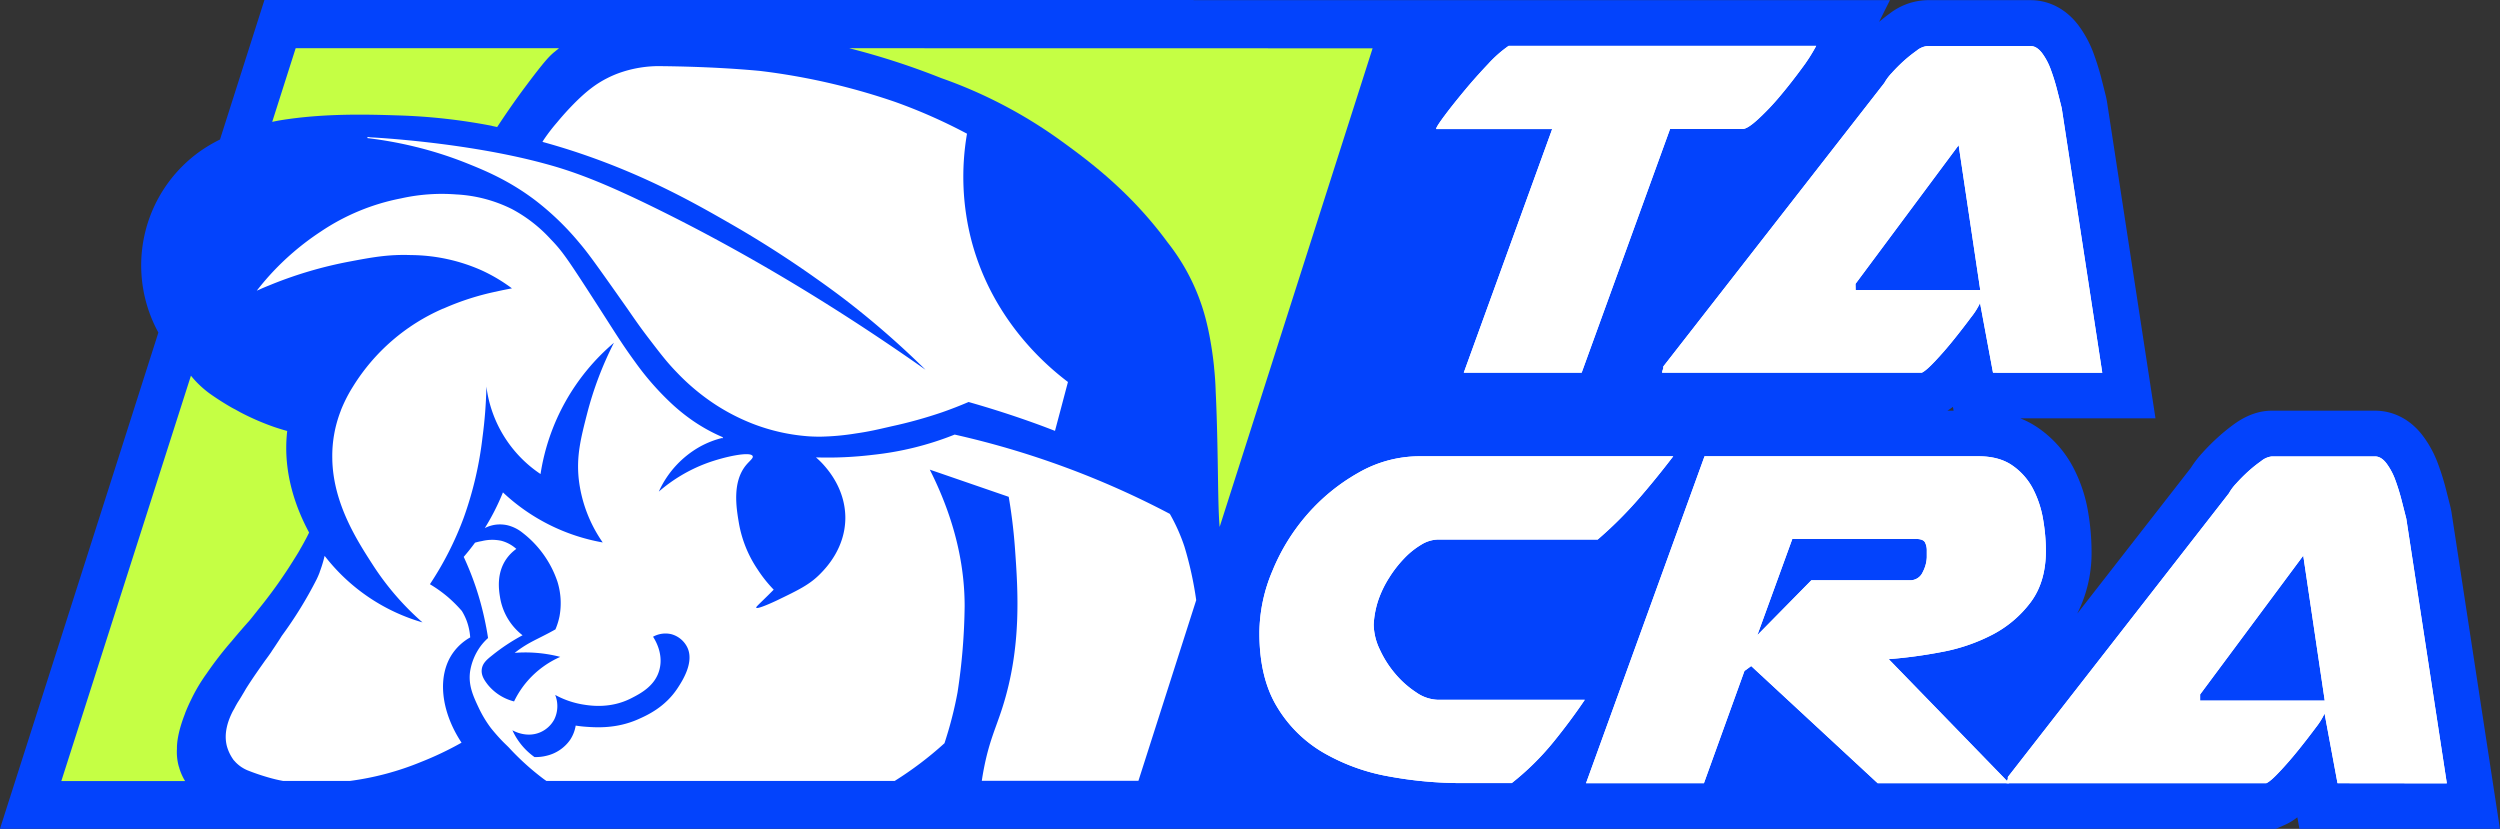<svg xmlns="http://www.w3.org/2000/svg" viewBox="0 0 964.32 319.72"><rect x="0" y="0" width="964.32" height="319.72" fill="#333333" stroke="none"/><defs><style>.cls-1{fill:#0343fc;}.cls-2{fill:#fff;}.cls-3{fill:#c5ff44;}</style></defs><g id="asset_1_logo_with_text_2" data-name="asset_1_logo_with_text 2"><g id="asset_1_logo_with_text_1-2" data-name="asset_1_logo_with_text 1"><path class="cls-1" d="M945.58,197.38l-.31-1.58c-.49-1.94-1.09-4.31-1.81-7.14a96.63,96.63,0,0,0-3.05-9.76,42.11,42.11,0,0,0-6-11c-4.7-6.12-11.22-9.49-18.33-9.49H876.31c-4.85,0-9.7,1.71-14.41,5.09a73.82,73.82,0,0,0-6.55,5.32,82.45,82.45,0,0,0-5.9,5.93,40.36,40.36,0,0,0-4.36,5.69l-43.85,56.28a52,52,0,0,0,5.53-24.3,91.37,91.37,0,0,0-1.3-14.77,57.42,57.42,0,0,0-5.66-17.14,42.54,42.54,0,0,0-13.46-15.35,34.88,34.88,0,0,0-7.05-3.79h52.13L812.69,39l-.32-1.59c-.48-1.94-1.08-4.31-1.8-7.14a99.25,99.25,0,0,0-3.05-9.76,42.52,42.52,0,0,0-6-11C796.82,3.43,790.32.06,783.21.06H743.42A24.58,24.58,0,0,0,729,5.15c-1.4,1-2.8,2.12-4.2,3.3L729,.06H576.72l0,0L460.42.06l0-.06H102L84.86,53.81a57.61,57.61,0,0,0-8.45,5.09,54,54,0,0,0-15.32,69.38Q30.57,224,0,319.65l0,.05H563.42l.76,0H669.61v0h47.73l0,0H877.82l3.33-1.44a23.17,23.17,0,0,0,5-3l.81,4.43h77.32ZM753.29,156.94l.27,1.47h-2.41C751.86,158,752.57,157.49,753.29,156.94Z"/><path class="cls-2" d="M598.72,49.79H554v-.24c.15-.63,1.3-2.38,3.43-5.23s4.66-6,7.58-9.52,5.92-6.86,9-10.11a46.89,46.89,0,0,1,7.93-7H700.55A65,65,0,0,1,695,26.36c-2.61,3.56-5.37,7.1-8.29,10.58a94.8,94.8,0,0,1-8.53,9q-4.14,3.81-6,3.81H644.19l-34.1,94H564.62Z"/><path class="cls-2" d="M768.76,143.76l-5-26.88a27,27,0,0,1-3.44,5.47q-3,4.05-6.63,8.57t-7.22,8.32q-3.56,3.81-5.21,4.52H641.11a6.53,6.53,0,0,1,.47-1.66v-.72L726.84,32a19.47,19.47,0,0,1,2.84-3.81,65.15,65.15,0,0,1,4.62-4.64,55.17,55.17,0,0,1,5-4,7.7,7.7,0,0,1,4.14-1.79h39.79c1.57,0,3,.88,4.38,2.62A24.89,24.89,0,0,1,791,26.71a78.12,78.12,0,0,1,2.49,8q1.07,4.17,1.77,7l15.64,102.06Zm-53-31.88h48.08L755.5,56,715.71,109.5Z"/><path class="cls-2" d="M485.79,243.82a61.83,61.83,0,0,1,5-23.55,77.76,77.76,0,0,1,13.5-21.89,75,75,0,0,1,19.65-16A47.36,47.36,0,0,1,547.6,176h97.81q-6.87,9-13.86,17a153.55,153.55,0,0,1-15.27,15.11H554.7a12.88,12.88,0,0,0-6.51,2,31.22,31.22,0,0,0-6.63,5.35,46,46,0,0,0-5.8,7.5,41.18,41.18,0,0,0-4,8.21,35.31,35.31,0,0,0-1.89,9.75,22.93,22.93,0,0,0,2.36,9.63,40.21,40.21,0,0,0,6,9.4,37.45,37.45,0,0,0,8.06,7.14,15.45,15.45,0,0,0,8.4,2.85h56.6q-5.44,8.1-12.31,16.54a102.33,102.33,0,0,1-15.87,15.58H564.18a154.79,154.79,0,0,1-28.66-2.62,77,77,0,0,1-25.1-9.15,50.44,50.44,0,0,1-17.88-17.73q-6.75-11.17-6.75-28.31Z"/><path class="cls-2" d="M657.49,176H763.11q8.05,0,13.14,3.57a24.92,24.92,0,0,1,7.94,9,39.84,39.84,0,0,1,3.91,11.9,72.92,72.92,0,0,1,1.06,11.89q0,12.14-5.92,20a43.45,43.45,0,0,1-14.8,12.49,70,70,0,0,1-19.66,6.67,183.71,183.71,0,0,1-20.25,2.73L775,302.11H724.27l-48.79-45.2-2.6,1.9-15.63,43.3H611.78Zm85.73,36.4a6.68,6.68,0,0,0-.71-3.21c-.48-.87-1.66-1.31-3.56-1.31h-47.6L677.85,245l20.84-21.17h37.9a5.26,5.26,0,0,0,5.09-3.21,13.4,13.4,0,0,0,1.54-5.59Z"/><path class="cls-2" d="M901.65,302.11l-5-26.88a27.55,27.55,0,0,1-3.43,5.47q-3,4.05-6.63,8.56t-7.23,8.33c-2.37,2.54-4.1,4.05-5.21,4.52H774a6.66,6.66,0,0,1,.48-1.66v-.72L859.74,190.3a19.06,19.06,0,0,1,2.84-3.81,65.15,65.15,0,0,1,4.62-4.64,52.14,52.14,0,0,1,5-4,7.76,7.76,0,0,1,4.14-1.79H916.1q2.37,0,4.38,2.62a24.9,24.9,0,0,1,3.44,6.42,80.69,80.69,0,0,1,2.48,8c.71,2.78,1.31,5.12,1.78,7l15.63,102.06Zm-53-31.88h48.07l-8.29-55.91-39.78,53.53Z"/><path class="cls-2" d="M598.72,49.79H554v-.24c.15-.63,1.3-2.38,3.43-5.23s4.66-6,7.58-9.52,5.92-6.86,9-10.11a46.89,46.89,0,0,1,7.93-7H700.55A65,65,0,0,1,695,26.36c-2.61,3.56-5.37,7.1-8.29,10.58a94.8,94.8,0,0,1-8.53,9q-4.14,3.81-6,3.81H644.19l-34.1,94H564.62Z"/><path class="cls-2" d="M768.76,143.76l-5-26.88a27,27,0,0,1-3.44,5.47q-3,4.05-6.63,8.57t-7.22,8.32q-3.56,3.81-5.21,4.52H641.11a6.53,6.53,0,0,1,.47-1.66v-.72L726.84,32a19.47,19.47,0,0,1,2.84-3.81,65.15,65.15,0,0,1,4.62-4.64,55.17,55.17,0,0,1,5-4,7.7,7.7,0,0,1,4.14-1.79h39.79c1.57,0,3,.88,4.38,2.62A24.89,24.89,0,0,1,791,26.71a78.12,78.12,0,0,1,2.49,8q1.07,4.17,1.77,7l15.64,102.06Zm-53-31.88h48.08L755.5,56,715.71,109.5Z"/><path class="cls-2" d="M485.79,243.82a61.83,61.83,0,0,1,5-23.55,77.76,77.76,0,0,1,13.5-21.89,75,75,0,0,1,19.65-16A47.36,47.36,0,0,1,547.6,176h97.81q-6.87,9-13.86,17a153.55,153.55,0,0,1-15.27,15.11H554.7a12.88,12.88,0,0,0-6.51,2,31.22,31.22,0,0,0-6.63,5.35,46,46,0,0,0-5.8,7.5,41.18,41.18,0,0,0-4,8.21,35.31,35.31,0,0,0-1.89,9.75,22.93,22.93,0,0,0,2.36,9.63,40.21,40.21,0,0,0,6,9.4,37.45,37.45,0,0,0,8.06,7.14,15.45,15.45,0,0,0,8.4,2.85h56.6q-5.44,8.1-12.31,16.54a102.33,102.33,0,0,1-15.87,15.58H564.18a154.79,154.79,0,0,1-28.66-2.62,77,77,0,0,1-25.1-9.15,50.44,50.44,0,0,1-17.88-17.73q-6.75-11.17-6.75-28.31Z"/><path class="cls-2" d="M657.49,176H763.11q8.05,0,13.14,3.57a24.92,24.92,0,0,1,7.94,9,39.84,39.84,0,0,1,3.91,11.9,72.92,72.92,0,0,1,1.06,11.89q0,12.14-5.92,20a43.45,43.45,0,0,1-14.8,12.49,70,70,0,0,1-19.66,6.67,183.71,183.71,0,0,1-20.25,2.73L775,302.11H724.27l-48.79-45.2-2.6,1.9-15.63,43.3H611.78Zm85.73,36.4a6.68,6.68,0,0,0-.71-3.21c-.48-.87-1.66-1.31-3.56-1.31h-47.6L677.85,245l20.84-21.17h37.9a5.26,5.26,0,0,0,5.09-3.21,13.4,13.4,0,0,0,1.54-5.59Z"/><path class="cls-2" d="M901.65,302.11l-5-26.88a27.55,27.55,0,0,1-3.43,5.47q-3,4.05-6.63,8.56t-7.23,8.33c-2.37,2.54-4.1,4.05-5.21,4.52H774a6.66,6.66,0,0,1,.48-1.66v-.72L859.74,190.3a19.06,19.06,0,0,1,2.84-3.81,65.15,65.15,0,0,1,4.62-4.64,52.14,52.14,0,0,1,5-4,7.76,7.76,0,0,1,4.14-1.79H916.1q2.37,0,4.38,2.62a24.9,24.9,0,0,1,3.44,6.42,80.69,80.69,0,0,1,2.48,8c.71,2.78,1.31,5.12,1.78,7l15.63,102.06Zm-53-31.88h48.07l-8.29-55.91-39.78,53.53Z"/><path class="cls-3" d="M215.62,18.6H114.05L105,47l.35-.07h0c.82-.17,1.66-.34,2.53-.49,17-2.82,34.22-2.29,45.78-1.92a225.84,225.84,0,0,1,36,4l.16.07,1.95.41c2.64-4,6.42-9.63,11.29-16.12,2.55-3.4,6.25-8.29,8.66-10.85a25.13,25.13,0,0,1,2-1.88h0Z"/><path class="cls-3" d="M327.59,18.6l.32.09h0A286.58,286.58,0,0,1,363,30.1h0a181.61,181.61,0,0,1,46.64,24.48c10.6,7.69,26.47,19.5,40.71,38.88v0a81.29,81.29,0,0,1,7,10.42,79.87,79.87,0,0,1,7.86,19.66h0l.27,1.1c.3,1.26.58,2.48.82,3.68,0,.15.06.29.09.45.12.59,1.3,6.48,1.92,12.94a.71.71,0,0,1,0,.14c.27,2.53.52,5.64.62,9.24.58,11.64.78,26.56.89,33.75.14,9.07.27,14.35.63,18.42l59-184.62Z"/><path class="cls-2" d="M374.83,93.21A98,98,0,0,1,373,51.57a208.37,208.37,0,0,0-27.73-12.26c-6.9-2.37-14.49-4.65-22.75-6.65a254.33,254.33,0,0,0-29.42-5.31c-8.93-.84-21.45-1.64-37.62-1.83a46,46,0,0,0-17.22,2.84,40.94,40.94,0,0,0-4.12,1.83c-4.26,2.17-8,5-12.82,9.87-2.35,2.38-4.5,4.8-6.47,7.18h0a69.36,69.36,0,0,0-4.89,6.34c-.26.39-.48.75-.73,1.14,4.55,1.26,9.26,2.67,14.19,4.33,26.41,8.9,45.3,19.75,58.83,27.52,5.55,3.19,17,9.94,30.69,19.53,2.81,2,7.72,5.39,13.71,10A334.43,334.43,0,0,1,357,142.63c-42.26-29.79-77.49-49.13-101.93-61.25C232.28,70.07,220.61,65.91,209.68,63c-30.6-8.25-66.36-10-66.36-10h-.23c-.44-.06-.88-.13-1.32-.18l-.05.45a153.51,153.51,0,0,1,18.9,3.45,148.15,148.15,0,0,1,19.14,6.13c6.92,2.78,16.4,6.59,26.77,14.46a105.79,105.79,0,0,1,17.12,16.57c3.2,3.74,6.92,9,14.34,19.49,2,2.86,3.55,5,4.85,6.91,2.65,3.82,4.4,6.34,7.6,10.51,4.8,6.28,7.08,9.2,10.69,12.91A83.84,83.84,0,0,0,275.86,156a79.09,79.09,0,0,0,14.35,7.4,74.34,74.34,0,0,0,22.15,4.93c1.32.07,2.58.11,3.79.11a95.45,95.45,0,0,0,13.94-1.24c4.9-.69,8.41-1.51,13.76-2.75A175.7,175.7,0,0,0,363.48,159c3.32-1.16,6.64-2.45,9.87-3.83l.25-.11c8.48,2.41,17.31,5.22,26.43,8.53,2.35.85,4.63,1.73,6.91,2.61q2.51-9.43,5-18.86C404.24,141.51,383.08,124,374.83,93.21Z"/><path class="cls-3" d="M110.79,166.24c-1.45-.39-3.07-.88-4.83-1.47A96.3,96.3,0,0,1,92.64,159c-1-.57-2.08-1.14-3.13-1.7-2.91-1.66-5.82-3.51-8.67-5.53a39.51,39.51,0,0,1-4.5-3.86,35.63,35.63,0,0,1-2.69-3h0l-50,156.38H71.4a21.66,21.66,0,0,1-2.29-5.19c0-.1,0-.19-.07-.29s-.11-.29-.15-.45a21,21,0,0,1-.64-6.54v-.23c0-1.69.23-6,3.16-13.43h0l0-.08c.74-1.87,1.51-3.58,2.29-5.16a64.32,64.32,0,0,1,4.68-8.21c.44-.66.87-1.28,1.3-1.87a138.59,138.59,0,0,1,9.74-12.59c2.49-3,4.77-5.61,6.83-7.91,1-1.2,2-2.49,3.08-3.85,3.57-4.37,7.27-9.3,10.93-14.81l1-1.51c1.18-1.85,2.48-3.9,3.24-5.14l.48-.78c.34-.57.69-1.16,1-1.76.13-.21.26-.43.38-.65.47-.82.91-1.62,1.34-2.43l.37-.68c.35-.67.69-1.33,1-2l.14-.27s0,0,0-.08h0C114.88,197.35,108.84,183.05,110.79,166.24Z"/><path class="cls-2" d="M456.88,210.86a69.82,69.82,0,0,0-5.64-12.64,336.42,336.42,0,0,0-83-30.59,118.51,118.51,0,0,1-31.44,7.8,145.62,145.62,0,0,1-22.06,1,30.85,30.85,0,0,1,3.43,3.43c1.95,2.27,8,9.57,7.9,20.19-.16,11.45-7.43,19-9.52,21.13-4.13,4.27-8.41,6.33-16.95,10.45-4.25,2-7.61,3.28-7.89,2.78-.18-.3.84-1.11,4.64-4.87l2.09-2.09a51.24,51.24,0,0,1-6.27-7.9A45.9,45.9,0,0,1,285,201.7c-1-5.92-2.61-15.75,2.78-22.29,1.41-1.71,2.89-2.69,2.55-3.48-.8-1.9-10.76.16-17.87,2.79a60.15,60.15,0,0,0-18.34,10.91,37.63,37.63,0,0,1,16-17.41,35.18,35.18,0,0,1,8.31-3.25l.25.12.18-.42A66.06,66.06,0,0,1,266.84,162a72.93,72.93,0,0,1-8-6.51A107.53,107.53,0,0,1,245,139.65c-4.16-5.71-6.42-9.24-10.93-16.29-2-3.12-4.49-7-7.79-12.1-7.42-11.42-9.74-14.78-13.8-18.93a55.8,55.8,0,0,0-15-11.68A54.3,54.3,0,0,0,176,75a72.24,72.24,0,0,0-21.34,1.53,83.9,83.9,0,0,0-30.95,12.81,102.58,102.58,0,0,0-19.78,16.94c-1.7,1.89-3.34,3.86-4.89,5.85l1-.44h0c1-.45,2.27-1,3.66-1.55l.61-.25.73-.3a158.76,158.76,0,0,1,29.42-8.63c9-1.7,15.22-2.88,24.07-2.57a68.23,68.23,0,0,1,27,5.78,63.67,63.67,0,0,1,11.94,7.06h0l0,0c-1.53.28-3.75.7-6.4,1.32l-.06,0a101.25,101.25,0,0,0-19.35,6.2l-.45.19-.26.11-.06,0a76.72,76.72,0,0,0-34.76,30.1,55,55,0,0,0-3.24,5.9c-.94,2-1.36,3.13-1.36,3.13l-.12.35A47.86,47.86,0,0,0,128.18,177c0,.11,0,.24,0,.35l0,0c.43,17,9.54,31.14,15.79,40.79a105.36,105.36,0,0,0,19,21.94,73.47,73.47,0,0,1-37.3-25.1l-.46-.56c-.31,1.32-.7,2.75-1.2,4.25-.23.69-.46,1.35-.71,2l0,.09c-.2.51-.4,1-.6,1.46s-.38.84-.57,1.24a156.66,156.66,0,0,1-13.46,21.84c-.61,1-1.16,1.84-1.72,2.68-.78,1.2-1.5,2.28-2.2,3.29h0a.21.21,0,0,0,0,.06c-.88,1.27-1.7,2.42-2.5,3.47h0c-2.11,3-4.57,6.44-7.34,10.8l0,0c-.37.65-.78,1.36-1.28,2.18-1,1.73-1.76,2.87-2,3.25l0,0c-.34.6-.68,1.17-1,1.81s-.55,1-.83,1.49C88,277.82,86.16,282.9,87.57,288A16.4,16.4,0,0,0,90,293c0,.07.09.14.15.21s.2.22.31.33.37.42.56.62l.49.46c.2.17.38.34.58.5s.37.29.56.43l.46.33.57.35.39.23,0,0h0c.55.3,1,.51,1.26.62a84.74,84.74,0,0,0,8.33,2.84,55.1,55.1,0,0,0,5.61,1.32h25.62a109.82,109.82,0,0,0,27.56-7.35,126.18,126.18,0,0,0,15.58-7.42c-8.11-12.26-9.45-25.91-3.33-34.6a20.44,20.44,0,0,1,6.67-6,22.89,22.89,0,0,0-1.43-6.59,22.48,22.48,0,0,0-1.79-3.61,53.37,53.37,0,0,0-5.32-5.32,51.52,51.52,0,0,0-7-5,124.14,124.14,0,0,0,13-25.55,138.38,138.38,0,0,0,7.28-31.11,172.62,172.62,0,0,0,1.51-19.59,47.76,47.76,0,0,0,20.88,33.75,82.91,82.91,0,0,1,28.31-50.63,133.56,133.56,0,0,0-10.32,27.23c-2.44,9.53-4.21,16.4-3.24,25.44a53.24,53.24,0,0,0,9.24,24.35A75.32,75.32,0,0,1,194,189.93a89.54,89.54,0,0,1-7,13.77,12.73,12.73,0,0,1,5.22-1.4h0a13.28,13.28,0,0,1,3.58.32,15,15,0,0,1,5.76,2.88,39.91,39.91,0,0,1,13.47,18.89,28,28,0,0,1,.78,13.38,26.37,26.37,0,0,1-1.56,5c-.6.33-1.51.84-2.64,1.44-3.83,2-5.28,2.64-7.32,3.78a43.8,43.8,0,0,0-5.76,3.84,51.36,51.36,0,0,1,7.5-.06,53.33,53.33,0,0,1,10.08,1.61,36,36,0,0,0-12.54,9.18,35.33,35.33,0,0,0-5.28,8,19.07,19.07,0,0,1-10.2-6.54c-1.11-1.46-2.53-3.39-2.27-5.76s1.89-3.78,4-5.45a75.37,75.37,0,0,1,11.76-7.78l-.16-.1a23.21,23.21,0,0,1-8.56-14.67c-.41-2.58-1.45-9,2.44-14.63a16.1,16.1,0,0,1,3.86-3.9,14,14,0,0,0-5.81-3.14,16.78,16.78,0,0,0-7.48.12,25.88,25.88,0,0,0-2.64.61c-1.46,2-2.93,3.82-4.36,5.48a116.35,116.35,0,0,1,4.6,11.49A114.48,114.48,0,0,1,187.16,240c.09.43.18.86.26,1.28,0,.18.07.37.11.55.13.7.25,1.39.37,2.07v0c.13.75.25,1.49.36,2.21a20.66,20.66,0,0,0-3,3.31,22.47,22.47,0,0,0-3.92,9.49c-.77,5.41,1.2,9.62,3.31,14.1a44.93,44.93,0,0,0,4.7,7.81c.87,1.09,2.16,2.64,3.84,4.43,1.38,1.47,2.56,2.51,3.24,3.25a99.16,99.16,0,0,0,13.21,11.94c.37.28.75.52,1.12.79H345.11a135.64,135.64,0,0,0,19.21-14.55c1-3.13,1.8-5.71,2.73-9.3,1-3.82,1.74-7.29,2.3-10.3a234.91,234.91,0,0,0,2.74-33.25c0-12.16-2.18-30.4-13.45-52.68l30.45,10.49c.8,4.67,1.82,11.6,2.42,20,1.14,16,2.69,37.81-4.91,61.47-2.53,7.9-5,12.65-7.09,23.35-.33,1.69-.59,3.25-.8,4.73h60.41l22.29-69.7A136.24,136.24,0,0,0,456.88,210.86ZM261.41,265.37c-4.89,7.49-11.93,10.6-15.35,12.11-8.31,3.67-16.15,3.11-19.68,2.88-1.8-.11-3.29-.32-4.32-.48a14.11,14.11,0,0,1-2.16,5.52,15.37,15.37,0,0,1-9.11,6.12,16.59,16.59,0,0,1-4.64.49,25.66,25.66,0,0,1-8.5-10.33c.6.35,5.43,3,10.62.84a11.16,11.16,0,0,0,5.52-5,11.67,11.67,0,0,0,.36-9.47,33.71,33.71,0,0,0,10.79,3.71c3,.49,10.6,1.61,18.48-2.39,3.53-1.8,9.44-4.8,11-11.28,1.48-6-1.65-11.14-2.52-12.48a9.87,9.87,0,0,1,7-1,9.69,9.69,0,0,1,6.12,4.92C268,255.32,263.15,262.7,261.41,265.37Z"/></g></g></svg>